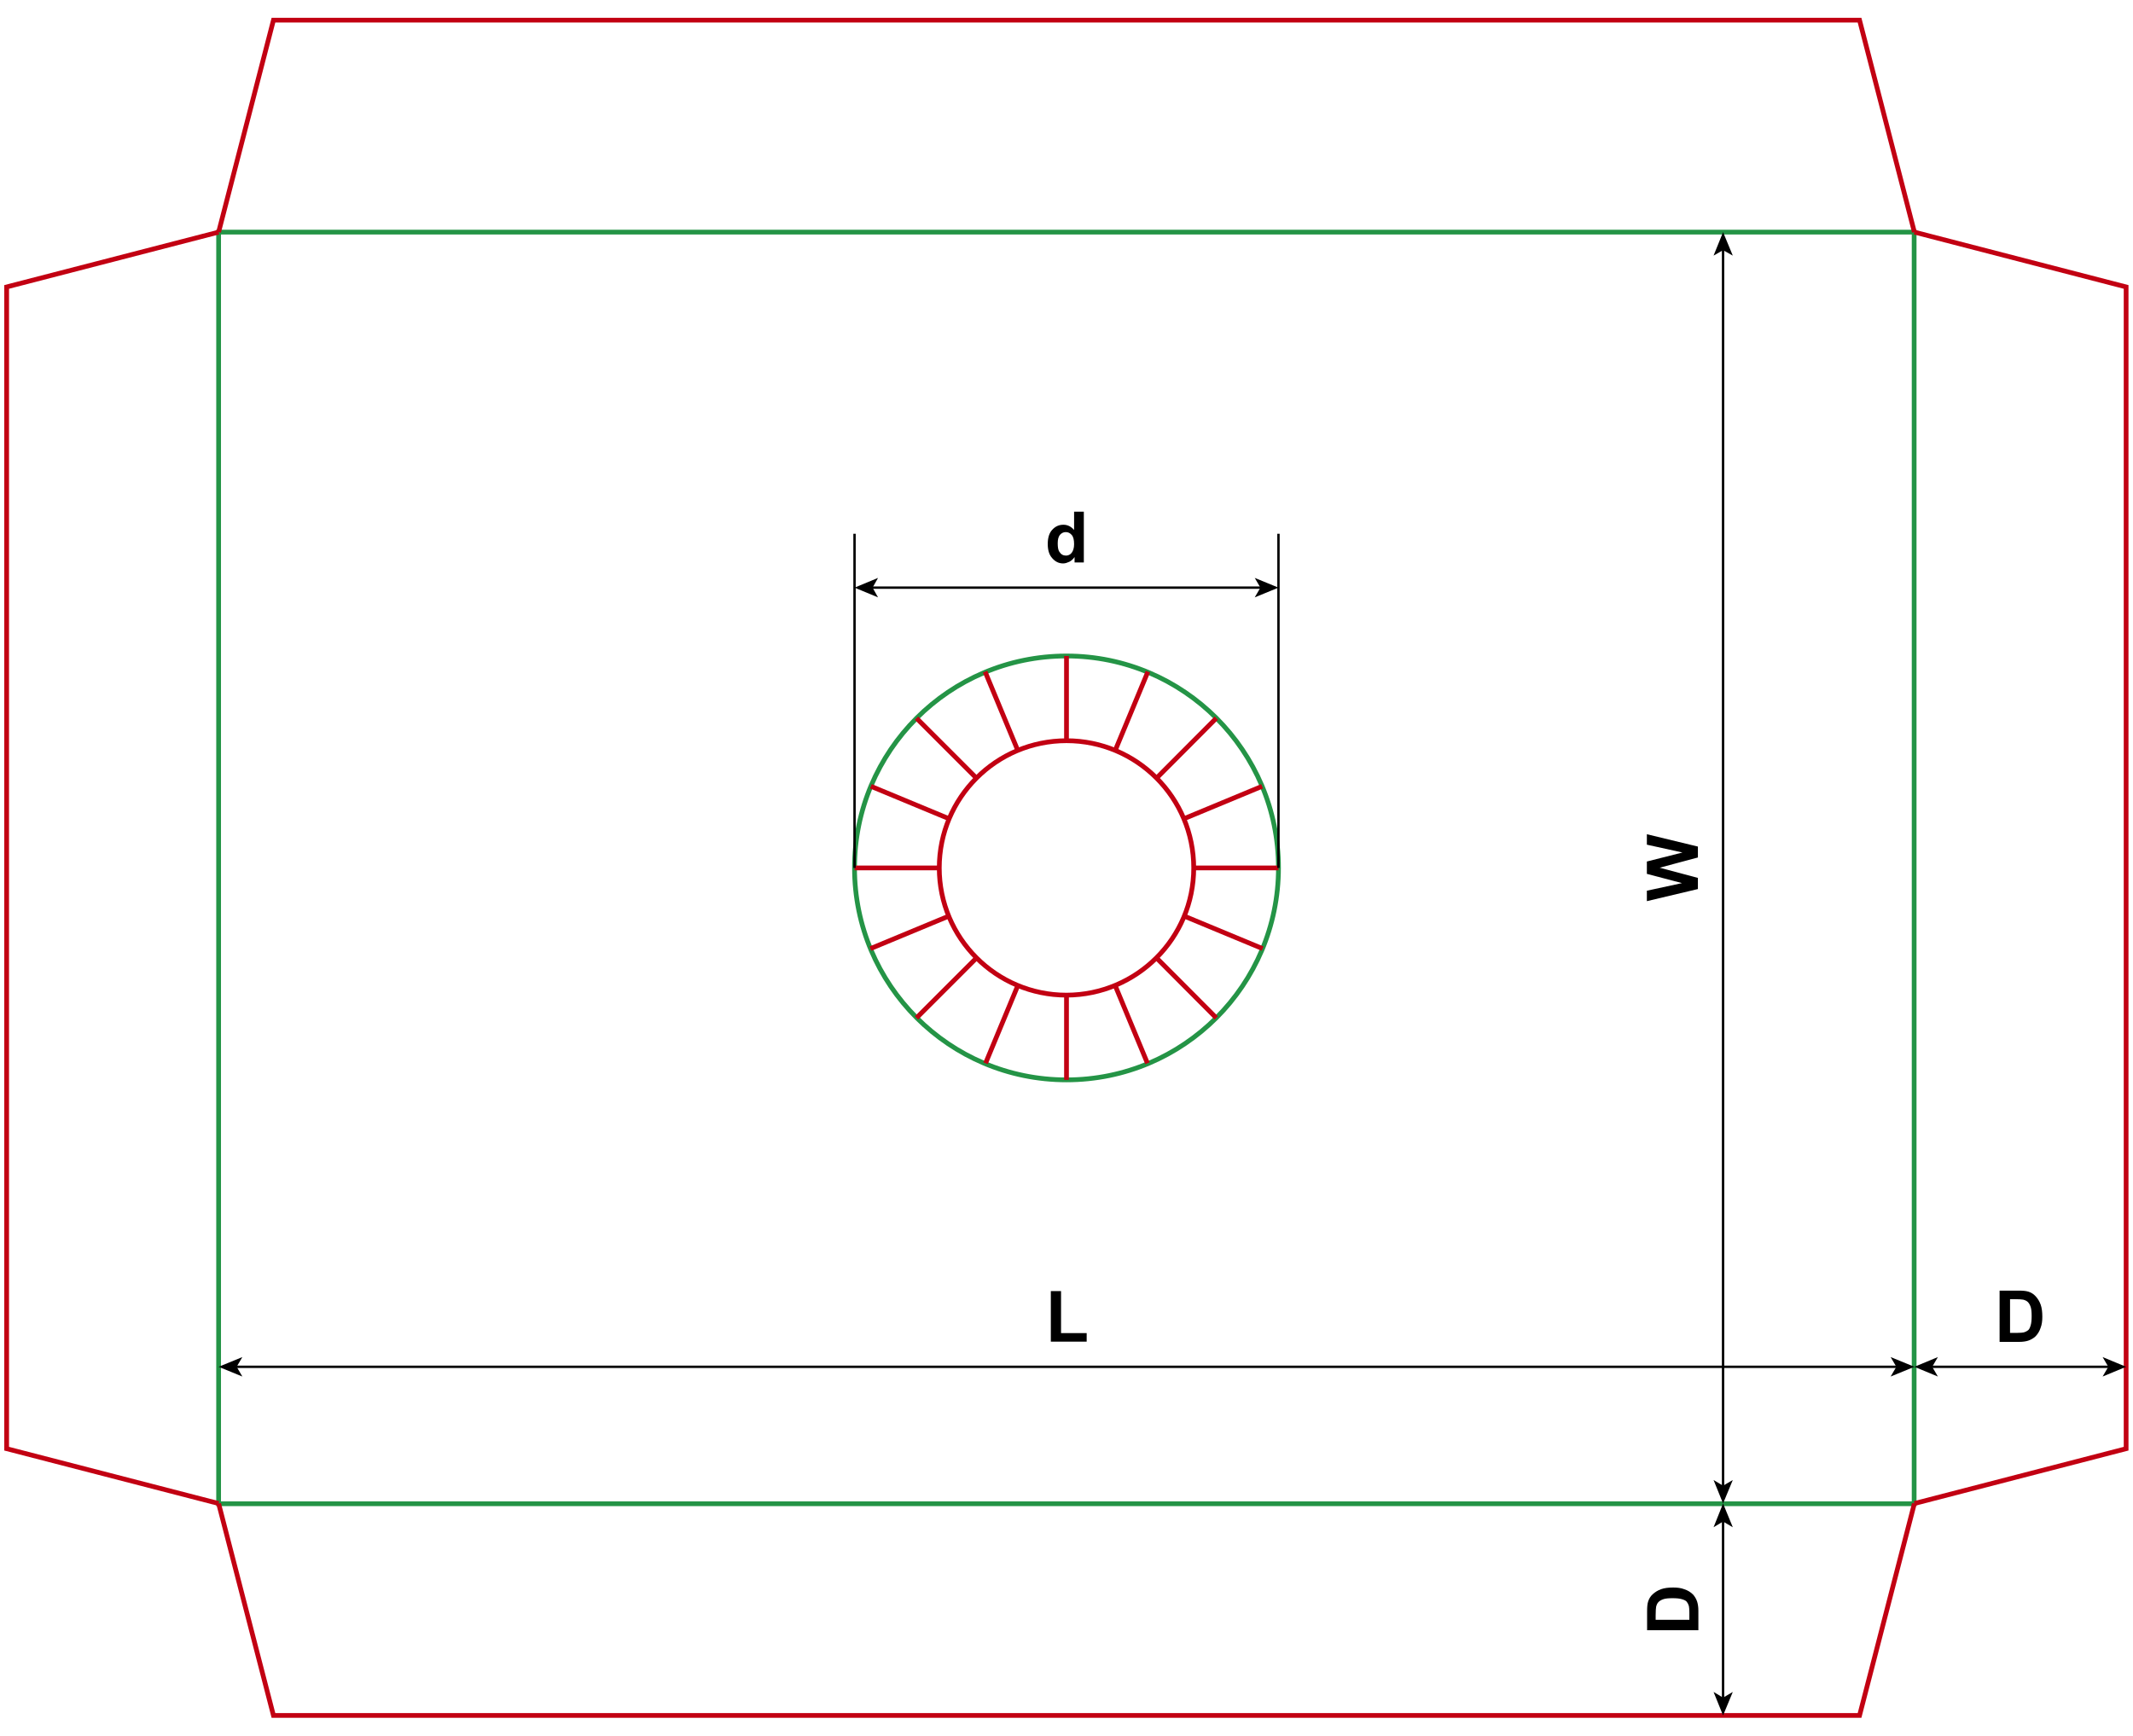 <?xml version="1.0" encoding="utf-8"?>
<!-- Generator: Adobe Illustrator 24.1.1, SVG Export Plug-In . SVG Version: 6.00 Build 0)  -->
<svg version="1.1" id="Layer_1" xmlns="http://www.w3.org/2000/svg" xmlns:xlink="http://www.w3.org/1999/xlink" x="0px" y="0px"
	 viewBox="0 0 898.6 731.3" style="enable-background:new 0 0 898.6 731.3;" xml:space="preserve">
<style type="text/css">
	.st0{fill:none;stroke:#249446;stroke-width:2;stroke-miterlimit:10;}
	.st1{fill:none;stroke:#C20012;stroke-width:2;stroke-miterlimit:10;}
	.st2{fill:none;stroke:#000000;stroke-miterlimit:10;}
</style>
<g>
	<rect x="92.1" y="97.8" class="st0" width="714.3" height="535.8"/>
	<path class="st0" d="M538.6,365.7c0-49.3-40-89.3-89.3-89.3c-49.3,0-89.3,40-89.3,89.3c0,49.3,40,89.3,89.3,89.3
		C498.6,455,538.6,415,538.6,365.7"/>
	<path class="st1" d="M502.9,365.7c0-29.6-24-53.6-53.6-53.6c-29.6,0-53.6,24-53.6,53.6s24,53.6,53.6,53.6
		C478.9,419.2,502.9,395.3,502.9,365.7"/>
	<line class="st1" x1="502.9" y1="365.7" x2="538.6" y2="365.7"/>
	<line class="st1" x1="449.3" y1="312.1" x2="449.3" y2="276.4"/>
	<line class="st1" x1="395.7" y1="365.7" x2="360" y2="365.7"/>
	<line class="st1" x1="449.3" y1="419.2" x2="449.3" y2="455"/>
	<line class="st1" x1="498.7" y1="345" x2="531.7" y2="331.3"/>
	<line class="st1" x1="428.7" y1="316" x2="415" y2="283"/>
	<line class="st1" x1="399.7" y1="386" x2="366.7" y2="399.7"/>
	<line class="st1" x1="469.7" y1="415" x2="483.4" y2="448"/>
	<line class="st1" x1="487.2" y1="327.9" x2="512.4" y2="302.6"/>
	<line class="st1" x1="411.4" y1="327.9" x2="386.1" y2="302.6"/>
	<line class="st1" x1="411.4" y1="403.6" x2="386.1" y2="428.9"/>
	<line class="st1" x1="487.2" y1="403.6" x2="512.4" y2="428.9"/>
	<line class="st1" x1="469.9" y1="316" x2="483.6" y2="283"/>
	<line class="st1" x1="399.9" y1="345" x2="366.9" y2="331.3"/>
	<line class="st1" x1="428.9" y1="415" x2="415.2" y2="448"/>
	<line class="st1" x1="498.9" y1="386" x2="531.9" y2="399.7"/>
	<polyline class="st1" points="92.1,97.8 115.2,8.5 783.4,8.5 806.5,97.8 	"/>
	<polyline class="st1" points="92.1,633.5 115.2,722.8 783.4,722.8 806.5,633.5 	"/>
	<polyline class="st1" points="92.1,633.5 2.8,610.4 2.8,120.9 92.1,97.8 	"/>
	<polyline class="st1" points="806.5,97.8 895.7,120.9 895.7,610.4 806.5,633.5 	"/>
</g>
<g>
	<g>
		<line class="st2" x1="725.9" y1="626.5" x2="725.9" y2="104.9"/>
		<g>
			<polygon points="725.9,633.5 730,623.6 725.9,626 721.9,623.6 			"/>
		</g>
		<g>
			<polygon points="725.9,97.8 730,107.7 725.9,105.4 721.9,107.7 			"/>
		</g>
	</g>
</g>
<g>
	<path d="M456.5,237h-3.8v-2.3c-0.6,0.9-1.4,1.6-2.2,2c-0.9,0.4-1.7,0.7-2.6,0.7c-1.8,0-3.3-0.7-4.6-2.2c-1.3-1.4-1.9-3.4-1.9-6
		c0-2.6,0.6-4.6,1.9-6s2.8-2.1,4.7-2.1c1.7,0,3.2,0.7,4.5,2.2v-7.7h4.1V237z M445.6,228.9c0,1.7,0.2,2.9,0.7,3.6
		c0.7,1.1,1.6,1.6,2.8,1.6c0.9,0,1.8-0.4,2.4-1.2s1-2,1-3.6c0-1.8-0.3-3.1-1-3.9s-1.5-1.2-2.5-1.2c-1,0-1.8,0.4-2.5,1.2
		C445.9,226.2,445.6,227.3,445.6,228.9z"/>
</g>
<g>
	<g>
		<line class="st2" x1="367.1" y1="247.6" x2="531.5" y2="247.6"/>
		<g>
			<polygon points="360,247.6 369.9,251.7 367.6,247.6 369.9,243.5 			"/>
		</g>
		<g>
			<polygon points="538.6,247.6 528.6,251.7 531,247.6 528.6,243.5 			"/>
		</g>
	</g>
</g>
<g>
	<path d="M715.3,374.6l-21.5,5.1v-4.4l14.8-3.2l-14.8-3.9V363l15-3.8l-15-3.3v-4.4l21.5,5.2v4.6l-16.1,4.3l16.1,4.3V374.6z"/>
</g>
<g>
	<g>
		<line class="st2" x1="725.9" y1="715.8" x2="725.9" y2="640.6"/>
		<g>
			<polygon points="725.9,722.8 730,712.9 725.9,715.3 721.9,712.9 			"/>
		</g>
		<g>
			<polygon points="725.9,633.5 730,643.5 725.9,641.1 721.9,643.5 			"/>
		</g>
	</g>
</g>
<g>
	<path d="M693.9,686.9v-7.9c0-1.8,0.1-3.1,0.4-4.1c0.4-1.3,1-2.3,2-3.2s2.1-1.6,3.5-2.1s3.1-0.7,5.1-0.7c1.8,0,3.3,0.2,4.6,0.7
		c1.6,0.5,2.8,1.3,3.8,2.3c0.7,0.8,1.3,1.8,1.7,3c0.3,1,0.5,2.2,0.5,3.8v8.2H693.9z M697.5,682.5h14.2v-3.2c0-1.2-0.1-2.1-0.2-2.6
		c-0.2-0.7-0.5-1.3-0.9-1.8s-1.1-0.8-2.1-1.1s-2.3-0.4-3.9-0.4s-2.9,0.1-3.8,0.4s-1.6,0.7-2.1,1.2s-0.8,1.2-1,2
		c-0.1,0.6-0.2,1.8-0.2,3.6V682.5z"/>
</g>
<g>
	<g>
		<line class="st2" x1="813.5" y1="575.9" x2="888.7" y2="575.9"/>
		<g>
			<polygon points="806.5,575.9 816.4,580 814,575.9 816.4,571.8 			"/>
		</g>
		<g>
			<polygon points="895.7,575.9 885.8,580 888.2,575.9 885.8,571.8 			"/>
		</g>
	</g>
</g>
<g>
	<path d="M842.4,543.8h7.9c1.8,0,3.1,0.1,4.1,0.4c1.3,0.4,2.3,1,3.2,2s1.6,2.1,2.1,3.5s0.7,3.1,0.7,5.1c0,1.8-0.2,3.3-0.7,4.6
		c-0.5,1.6-1.3,2.8-2.3,3.8c-0.8,0.7-1.8,1.3-3,1.7c-1,0.3-2.2,0.5-3.8,0.5h-8.2V543.8z M846.8,547.4v14.2h3.2
		c1.2,0,2.1-0.1,2.6-0.2c0.7-0.2,1.3-0.5,1.8-0.9s0.8-1.1,1.1-2.1s0.4-2.3,0.4-3.9s-0.1-2.9-0.4-3.8s-0.7-1.6-1.2-2.1s-1.2-0.8-2-1
		c-0.6-0.1-1.8-0.2-3.6-0.2H846.8z"/>
</g>
<g>
	<g>
		<line class="st2" x1="99.2" y1="575.9" x2="799.4" y2="575.9"/>
		<g>
			<polygon points="92.1,575.9 102.1,580 99.7,575.9 102.1,571.8 			"/>
		</g>
		<g>
			<polygon points="806.5,575.9 796.5,580 798.9,575.9 796.5,571.8 			"/>
		</g>
	</g>
</g>
<g>
	<path d="M442.7,565.3V544h4.3v17.7h10.8v3.6H442.7z"/>
</g>
<line class="st2" x1="360" y1="365.7" x2="360" y2="224.9"/>
<line class="st2" x1="538.6" y1="365.7" x2="538.6" y2="224.9"/>
</svg>

